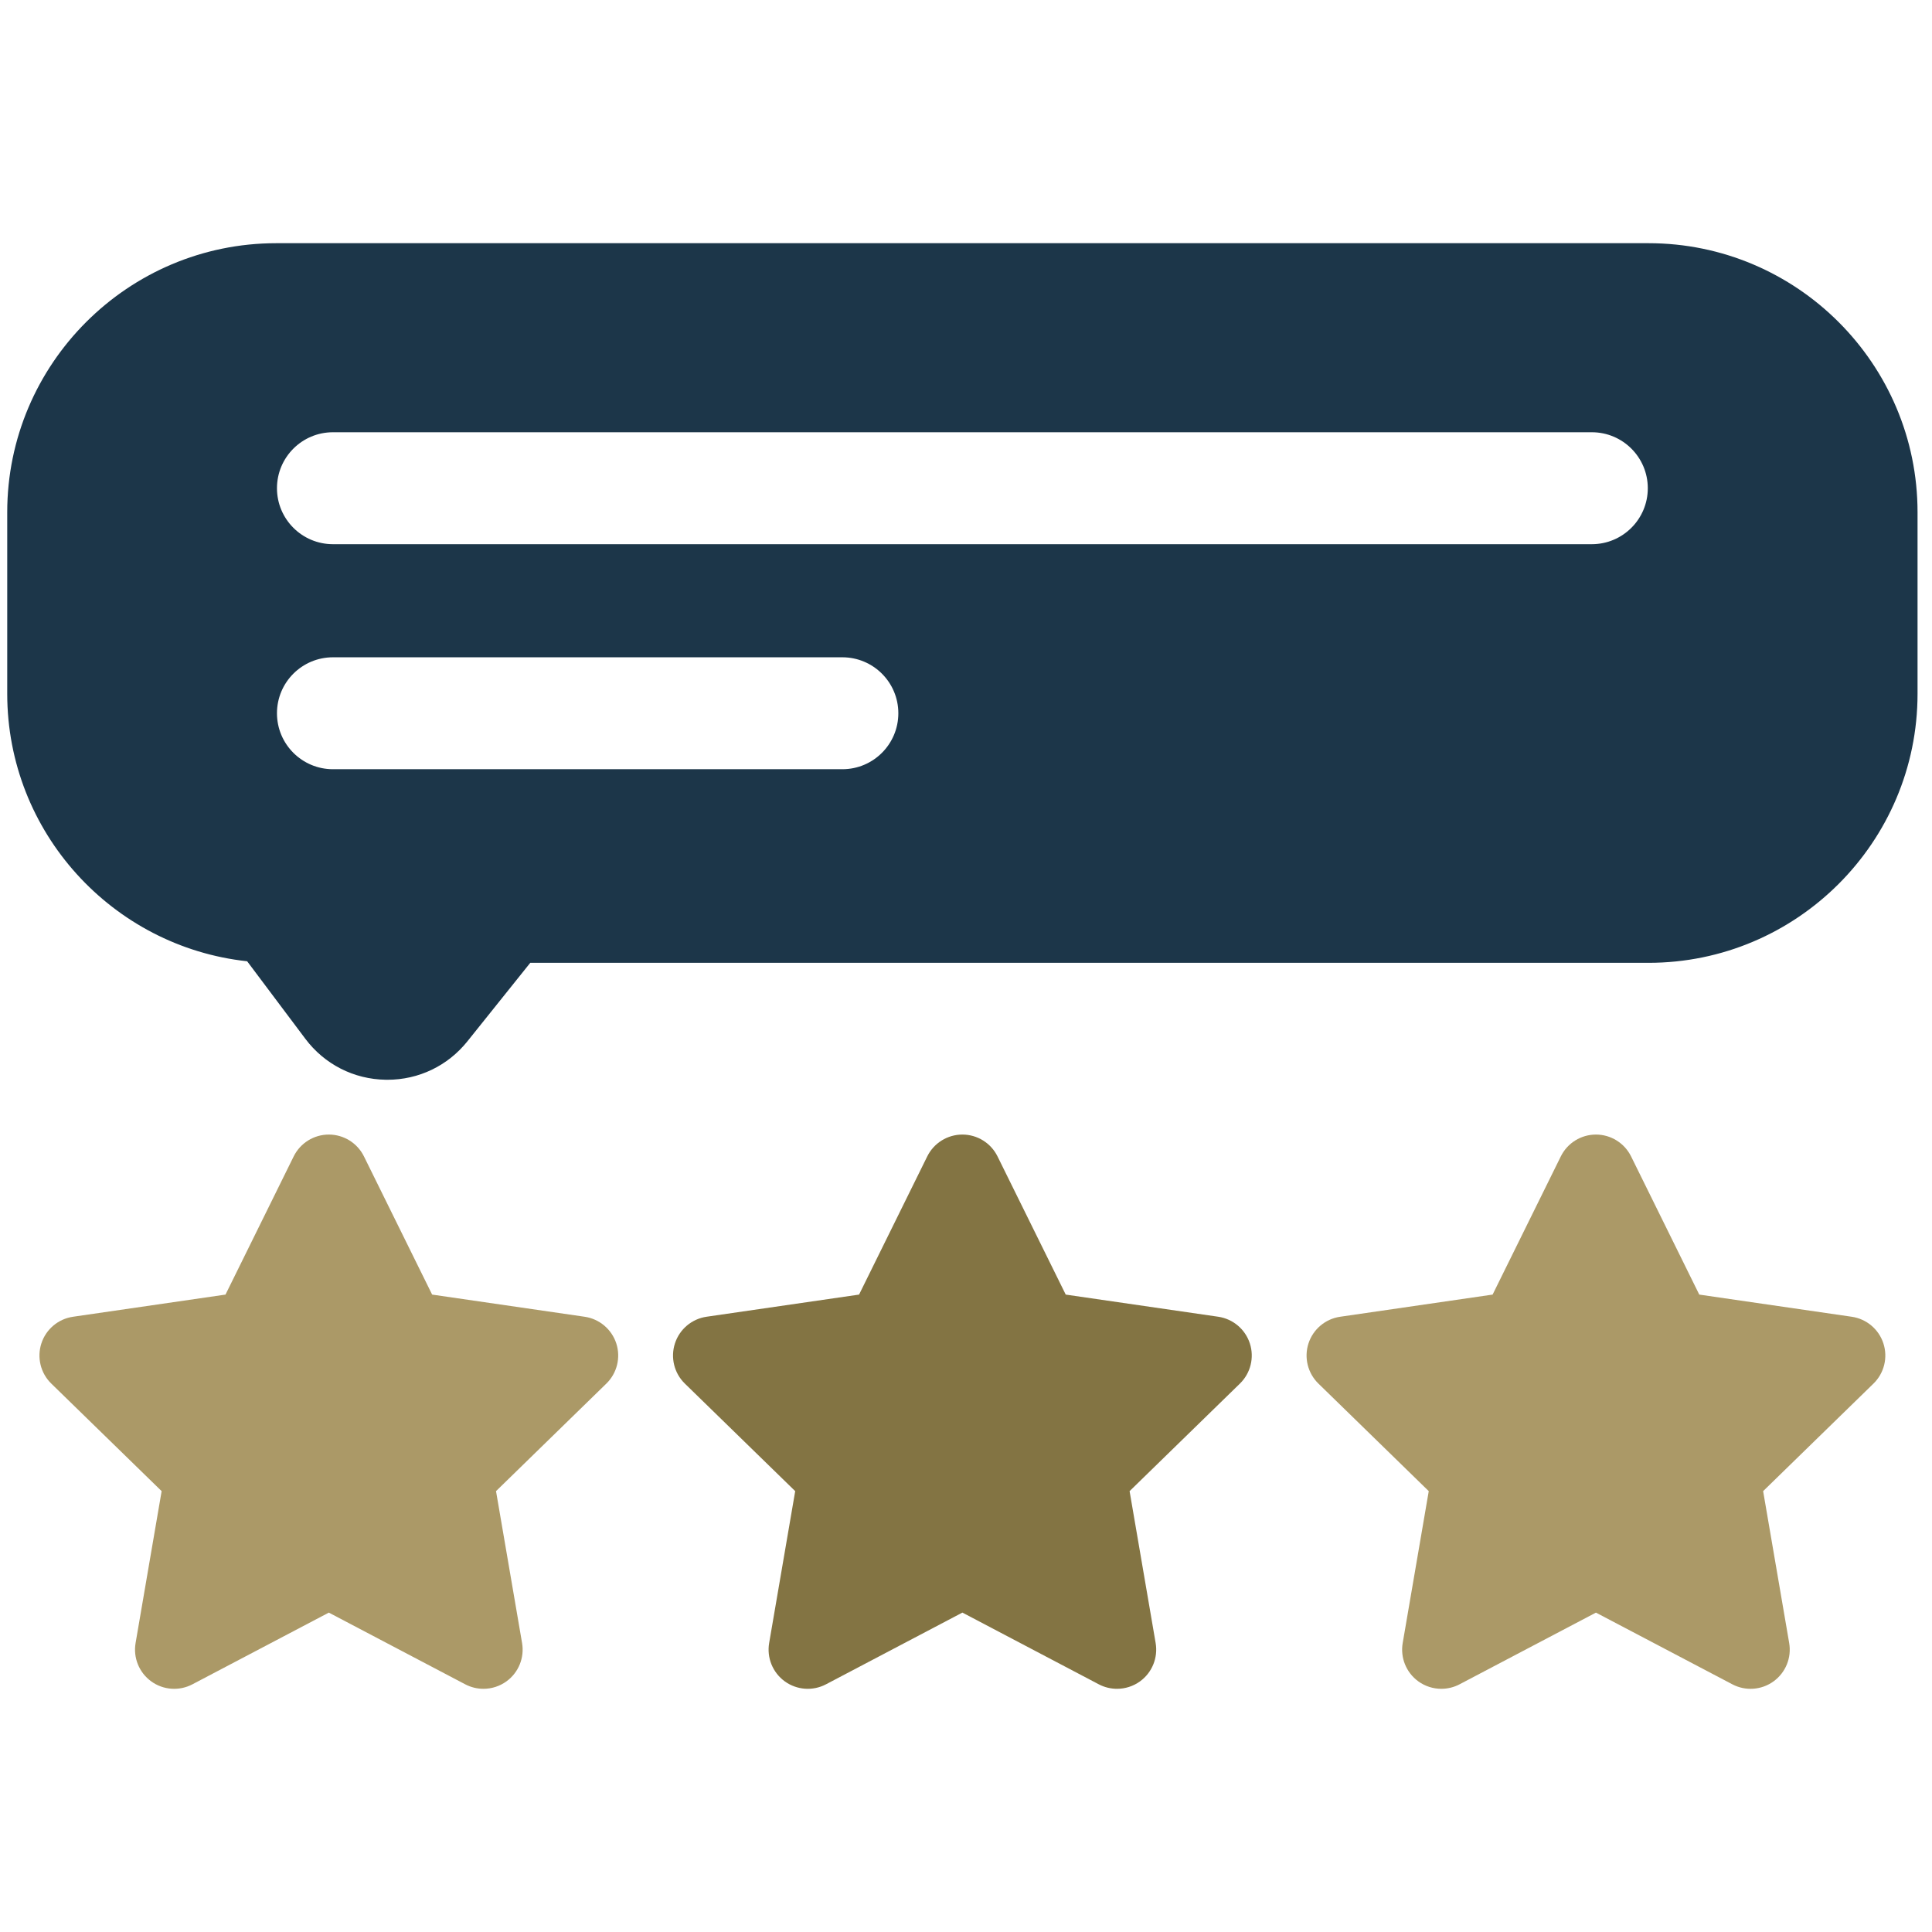 <?xml version="1.0" encoding="UTF-8"?> <svg xmlns="http://www.w3.org/2000/svg" width="89" height="89" viewBox="0 0 89 89" fill="none"><g clip-path="url(#clip0_4157_1434)"><path d="M57.576 61.886C57.363 61.232 56.798 60.756 56.119 60.657L49.094 59.637L45.952 53.271C45.648 52.655 45.021 52.265 44.334 52.265C43.647 52.265 43.02 52.655 42.715 53.271L39.574 59.637L32.549 60.657C31.869 60.756 31.304 61.232 31.092 61.886C30.88 62.539 31.056 63.256 31.548 63.736L36.632 68.691L35.432 75.687C35.316 76.364 35.594 77.049 36.15 77.453C36.706 77.856 37.442 77.91 38.05 77.59L44.334 74.286L50.617 77.59C50.881 77.729 51.17 77.797 51.457 77.797C51.831 77.797 52.203 77.681 52.518 77.453C53.074 77.049 53.352 76.364 53.236 75.687L52.036 68.691L57.119 63.736C57.611 63.256 57.788 62.539 57.576 61.886Z" fill="#837443"></path><path d="M28.39 61.886C28.177 61.233 27.612 60.757 26.933 60.658L19.907 59.637L16.766 53.271C16.462 52.655 15.835 52.265 15.148 52.265C14.461 52.265 13.834 52.655 13.529 53.271L10.388 59.637L3.363 60.658C2.683 60.757 2.118 61.233 1.906 61.886C1.694 62.539 1.87 63.256 2.362 63.736L7.446 68.691L6.246 75.688C6.13 76.365 6.408 77.049 6.964 77.453C7.519 77.857 8.256 77.91 8.864 77.59L15.148 74.287L21.431 77.59C21.695 77.729 21.984 77.797 22.271 77.797C22.645 77.797 23.018 77.681 23.332 77.453C23.888 77.049 24.166 76.365 24.05 75.688L22.85 68.691L27.933 63.736C28.425 63.257 28.602 62.539 28.39 61.886Z" fill="#AB9967"></path><path d="M86.761 61.886C86.549 61.233 85.984 60.757 85.304 60.658L78.279 59.637L75.138 53.271C74.833 52.655 74.206 52.265 73.519 52.265C72.832 52.265 72.205 52.655 71.901 53.271L68.759 59.637L61.734 60.658C61.054 60.757 60.49 61.233 60.277 61.886C60.065 62.539 60.242 63.256 60.734 63.736L65.817 68.691L64.617 75.688C64.501 76.365 64.779 77.049 65.335 77.453C65.65 77.681 66.022 77.797 66.396 77.797C66.683 77.797 66.972 77.729 67.236 77.59L73.519 74.287L79.803 77.59C80.41 77.91 81.147 77.857 81.703 77.453C82.259 77.049 82.537 76.365 82.421 75.688L81.221 68.691L86.305 63.736C86.797 63.256 86.974 62.539 86.761 61.886Z" fill="#AB9967"></path><path d="M75.939 11.203H12.728C5.894 11.203 0.333 16.763 0.333 23.597V31.96C0.333 38.341 5.18 43.611 11.385 44.282L14.065 47.852C14.948 49.029 16.299 49.718 17.77 49.74C17.796 49.741 17.821 49.741 17.846 49.741C19.289 49.741 20.628 49.098 21.532 47.969L24.427 44.354H75.939C82.773 44.354 88.334 38.794 88.334 31.96V23.597C88.334 16.763 82.773 11.203 75.939 11.203ZM38.805 35.435H15.338C13.914 35.435 12.759 34.281 12.759 32.857C12.759 31.433 13.914 30.279 15.338 30.279H38.805C40.228 30.279 41.383 31.433 41.383 32.857C41.383 34.281 40.228 35.435 38.805 35.435ZM73.329 25.069H15.338C13.914 25.069 12.759 23.914 12.759 22.491C12.759 21.067 13.914 19.912 15.338 19.912H73.329C74.753 19.912 75.908 21.067 75.908 22.491C75.908 23.914 74.753 25.069 73.329 25.069Z" fill="#1C3649"></path></g><defs><clipPath id="clip0_4157_1434"><rect width="88" height="88" fill="white" transform="translate(0.333 0.5)"></rect></clipPath></defs></svg> 